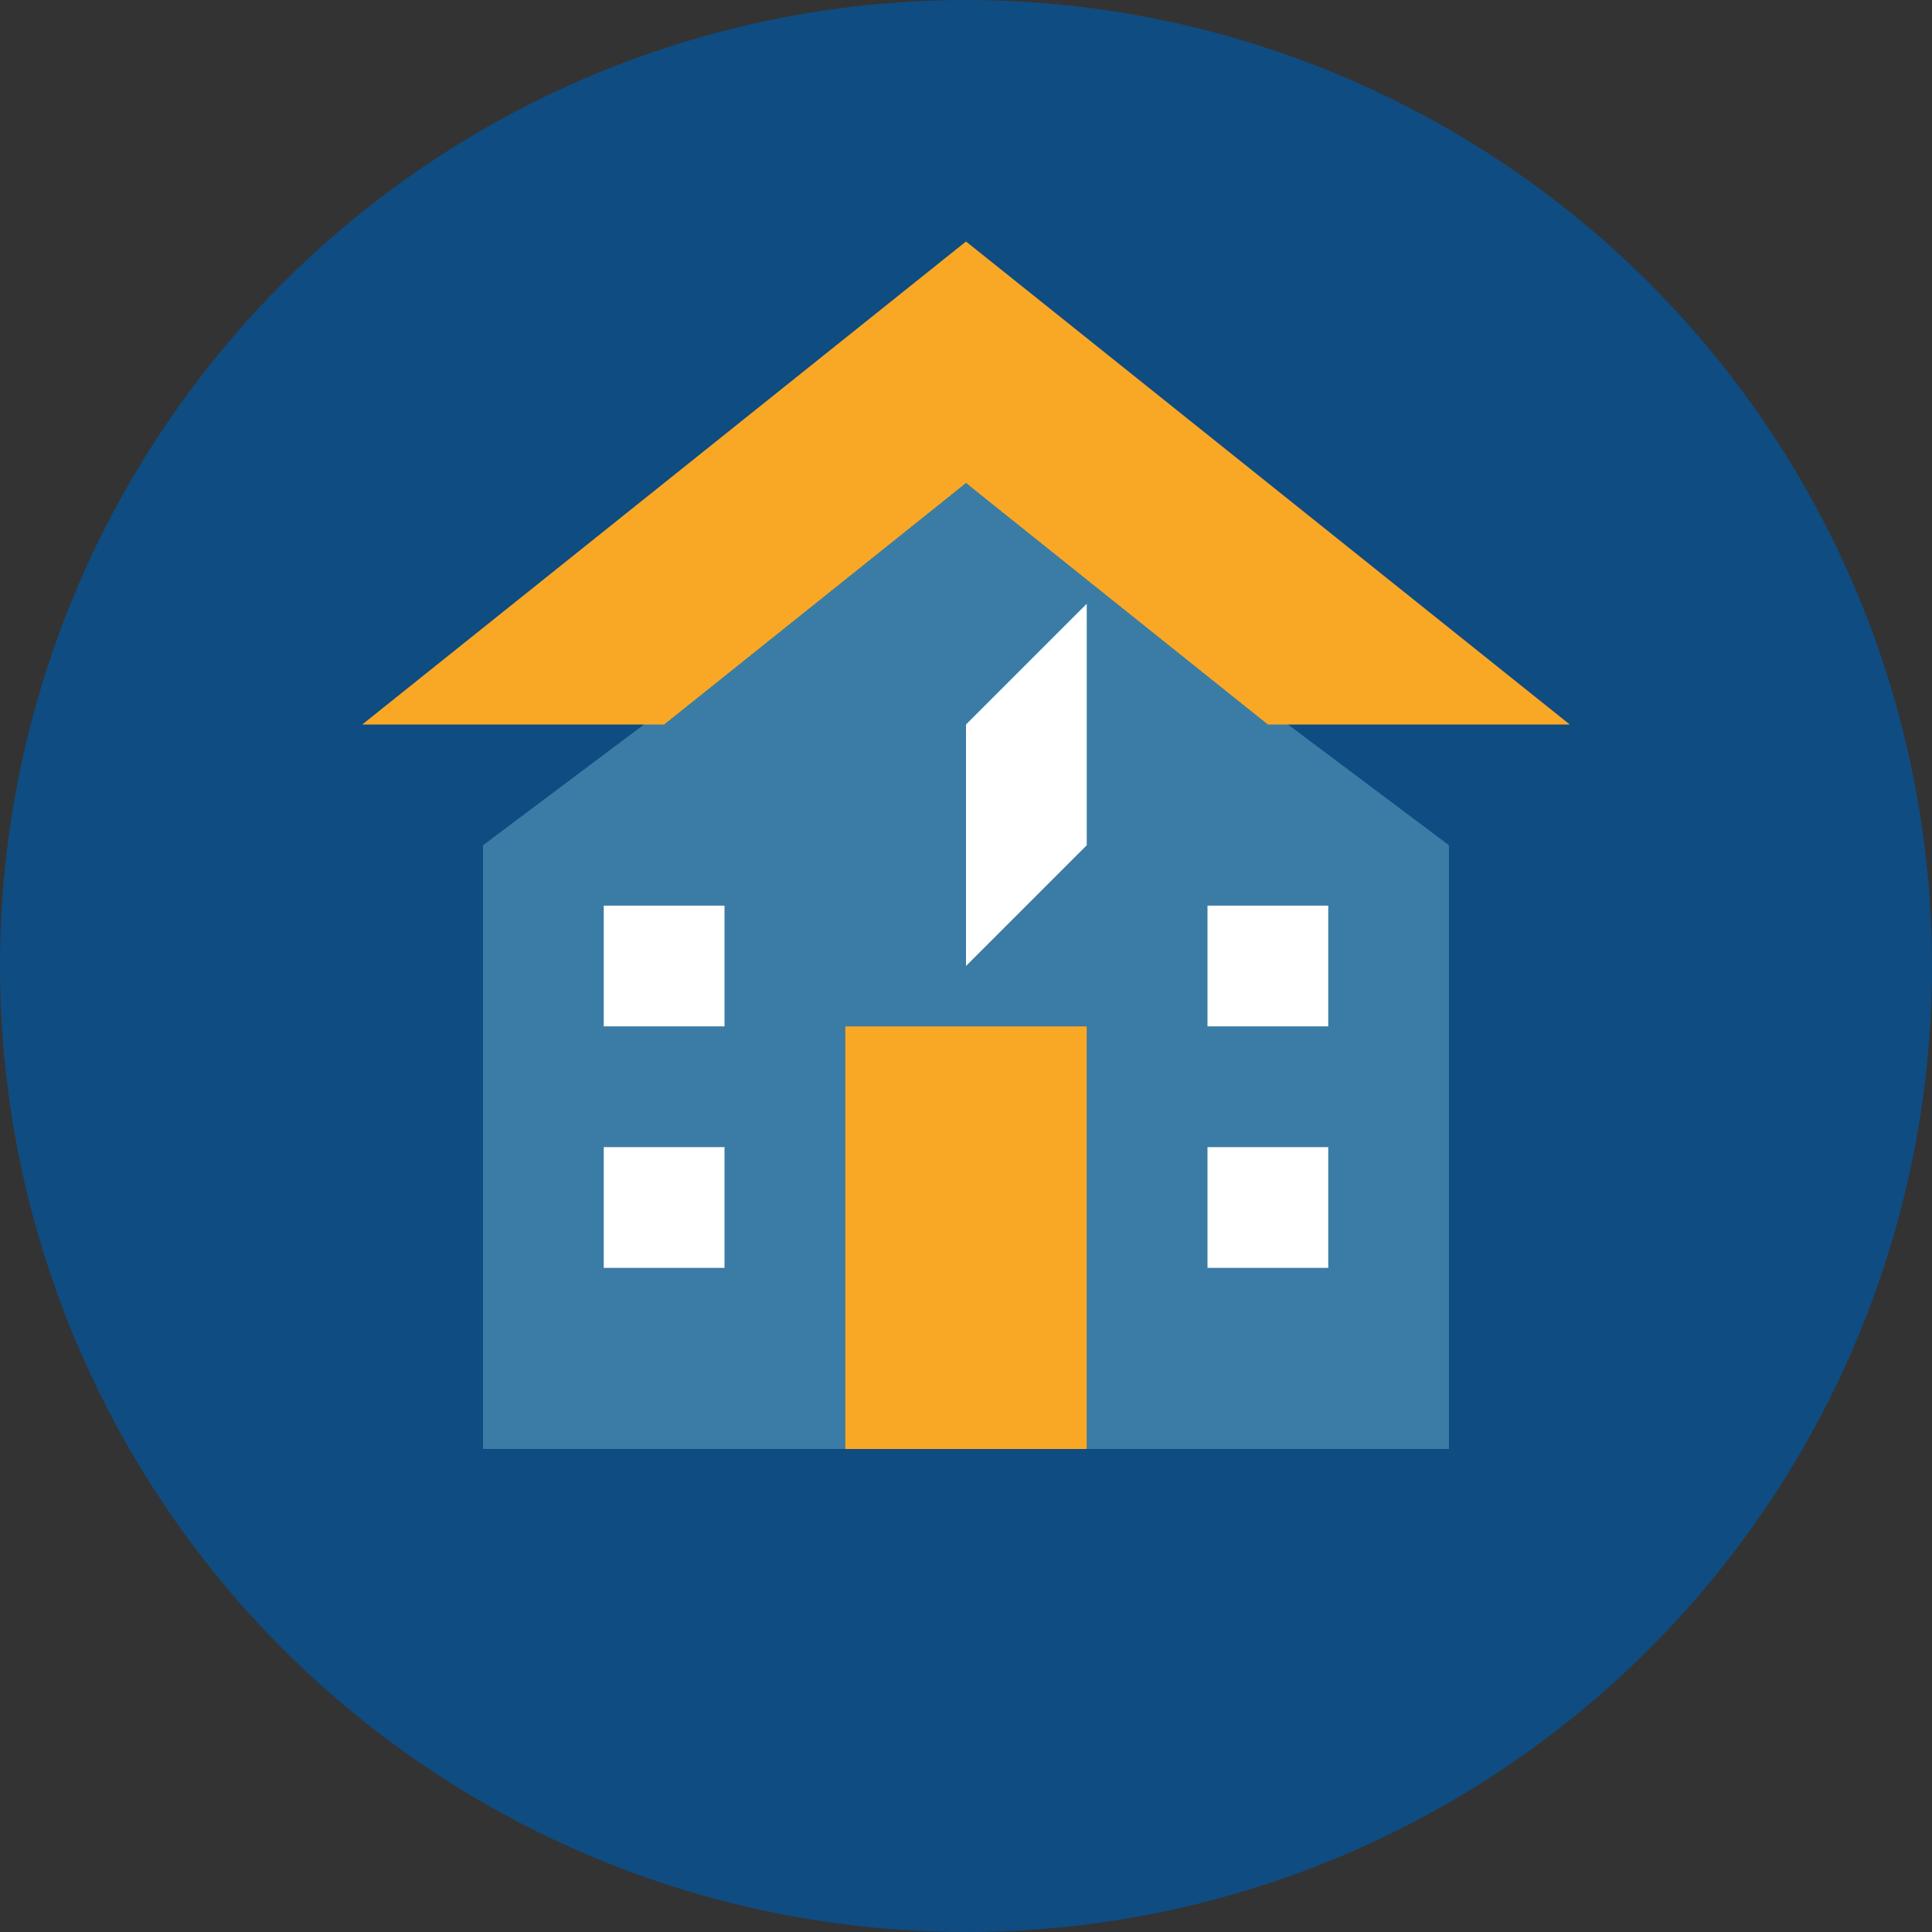 <svg xmlns="http://www.w3.org/2000/svg" width="32" height="32" viewBox="0 0 32 32">
  <rect x="0" y="0" width="32" height="32" fill="#333333" stroke="none"/>
  <defs>
    <style>
      .primary-color {
        fill: #0f4c81;
      }
      .secondary-color {
        fill: #3a7ca5;
      }
      .accent-color {
        fill: #f9a826;
      }
    </style>
  </defs>
  
  <!-- Background circle -->
  <circle cx="16" cy="16" r="16" class="primary-color" />
  
  <!-- Stylized building/house icon -->
  <g>
    <!-- Building base -->
    <path class="secondary-color" d="M8,24v-10l8-6l8,6v10h-6v-7h-4v7z" />
    
    <!-- Window/Door elements -->
    <rect x="14" y="17" width="4" height="7" class="accent-color" />
    <rect x="10" y="15" width="2" height="2" fill="white" />
    <rect x="20" y="15" width="2" height="2" fill="white" />
    <rect x="10" y="19" width="2" height="2" fill="white" />
    <rect x="20" y="19" width="2" height="2" fill="white" />
    
    <!-- Roof accent -->
    <path class="accent-color" d="M16,4l-10,8h5l5-4l5,4h5z" />
  </g>
  
  <!-- Letter N for NonMovement -->
  <path d="M16,12l2-2v4l-2,2z" fill="white" />
</svg>
